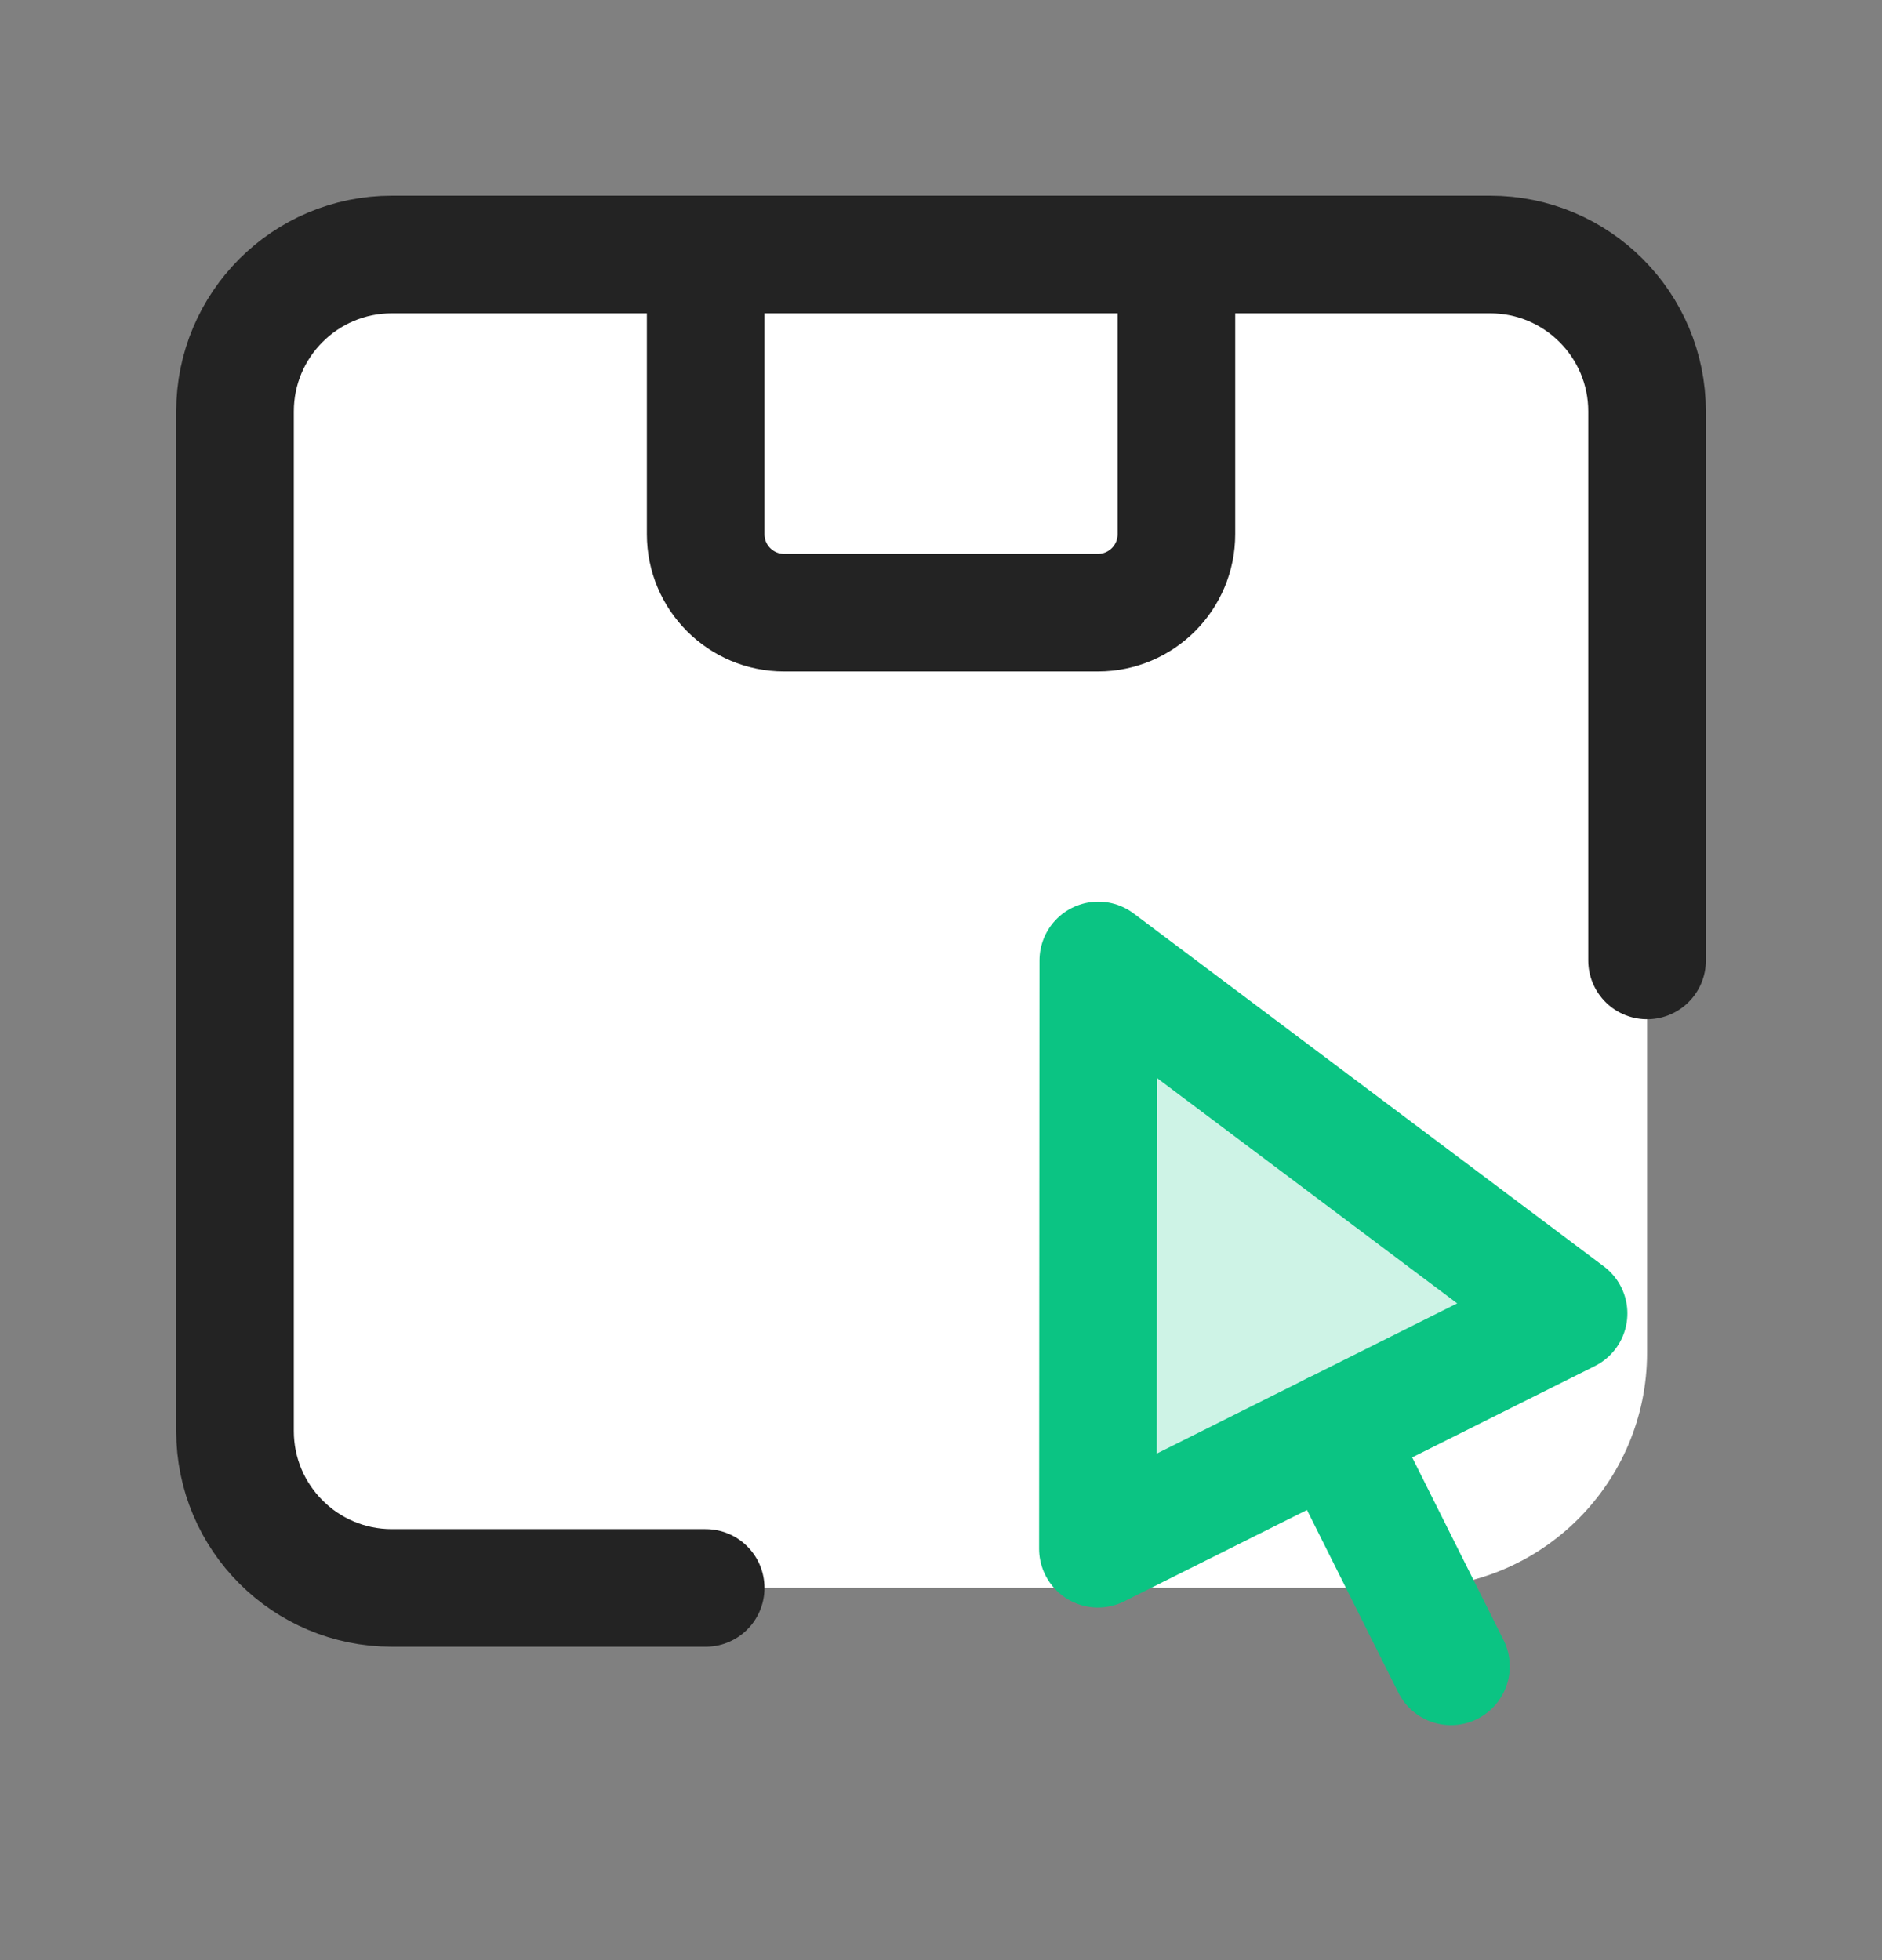 <?xml version="1.0" encoding="UTF-8"?> <svg xmlns="http://www.w3.org/2000/svg" width="24" height="25" viewBox="0 0 24 25" fill="none"><rect x="0" y="0" width="24" height="25" fill="#808080" stroke="none"/><path d="M21.004 12.25V5.247C21.004 4.142 20.108 3.246 19.003 3.246H4.997C3.892 3.246 2.997 4.142 2.997 5.247V18.252C2.997 19.357 3.892 20.253 4.997 20.253H8.999H18.004C19.661 20.253 21.004 18.91 21.004 17.253V12.25Z" fill="white"></path><path opacity="0.2" fill-rule="evenodd" clip-rule="evenodd" d="M14.006 12.25L20.003 16.752L14.001 19.753L14.006 12.25Z" fill="#0BC483"></path><path fill-rule="evenodd" clip-rule="evenodd" d="M14.006 12.25L20.003 16.752L14.001 19.753L14.006 12.25Z" stroke="#0BC483" stroke-width="1.5" stroke-linecap="round" stroke-linejoin="round"></path><path d="M17.002 18.252L18.503 21.253" stroke="#0BC483" stroke-width="1.5" stroke-linecap="round" stroke-linejoin="round"></path><path d="M15.002 3.323V6.814C15.002 7.366 14.554 7.814 14.001 7.814H9.999C9.447 7.814 8.999 7.366 8.999 6.814V3.246" stroke="#232323" stroke-width="1.5" stroke-linecap="round" stroke-linejoin="round"></path><path d="M21.004 12.25V5.247C21.004 4.142 20.108 3.246 19.003 3.246H4.997C3.892 3.246 2.997 4.142 2.997 5.247V18.252C2.997 19.357 3.892 20.253 4.997 20.253H8.999" stroke="#232323" stroke-width="1.5" stroke-linecap="round" stroke-linejoin="round"></path></svg> 